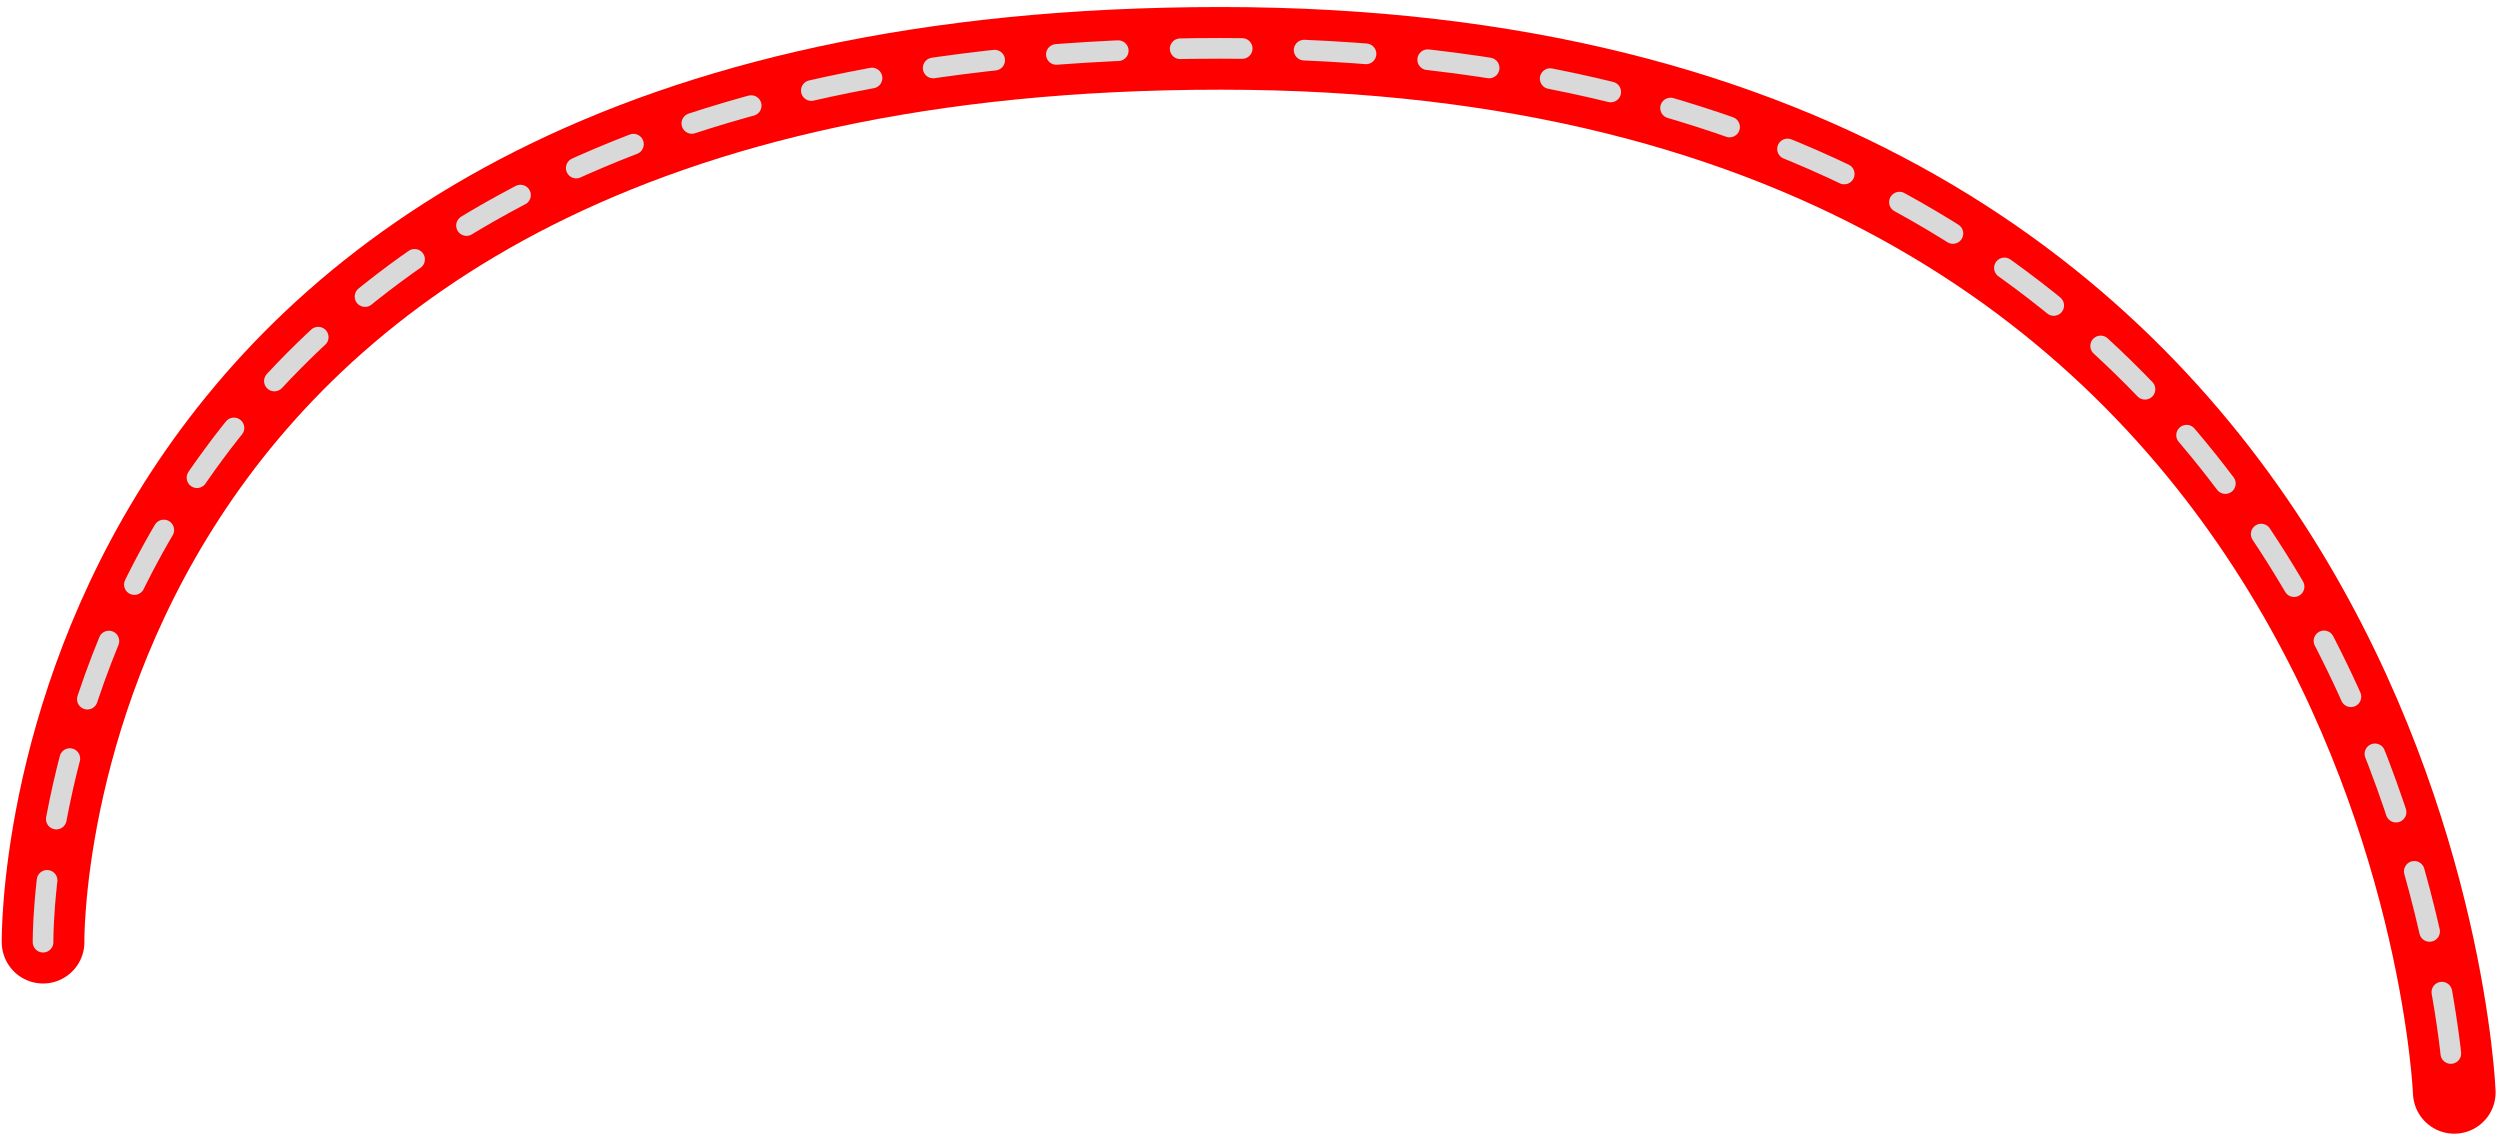 <svg width="242" height="110" fill="none" xmlns="http://www.w3.org/2000/svg"><path d="M4.169 91.203S2.864 4.681 118.184 4.681c115.32 0 119.391 101.06 119.391 101.06" stroke="red" stroke-width="8" stroke-linecap="round" stroke-linejoin="round"/><path d="M4.169 91.203S2.864 4.681 118.184 4.681c115.32 0 119.391 101.06 119.391 101.06" stroke="#D9D9D9" stroke-width="2" stroke-linecap="round" stroke-linejoin="round" stroke-dasharray="6 6"/></svg>